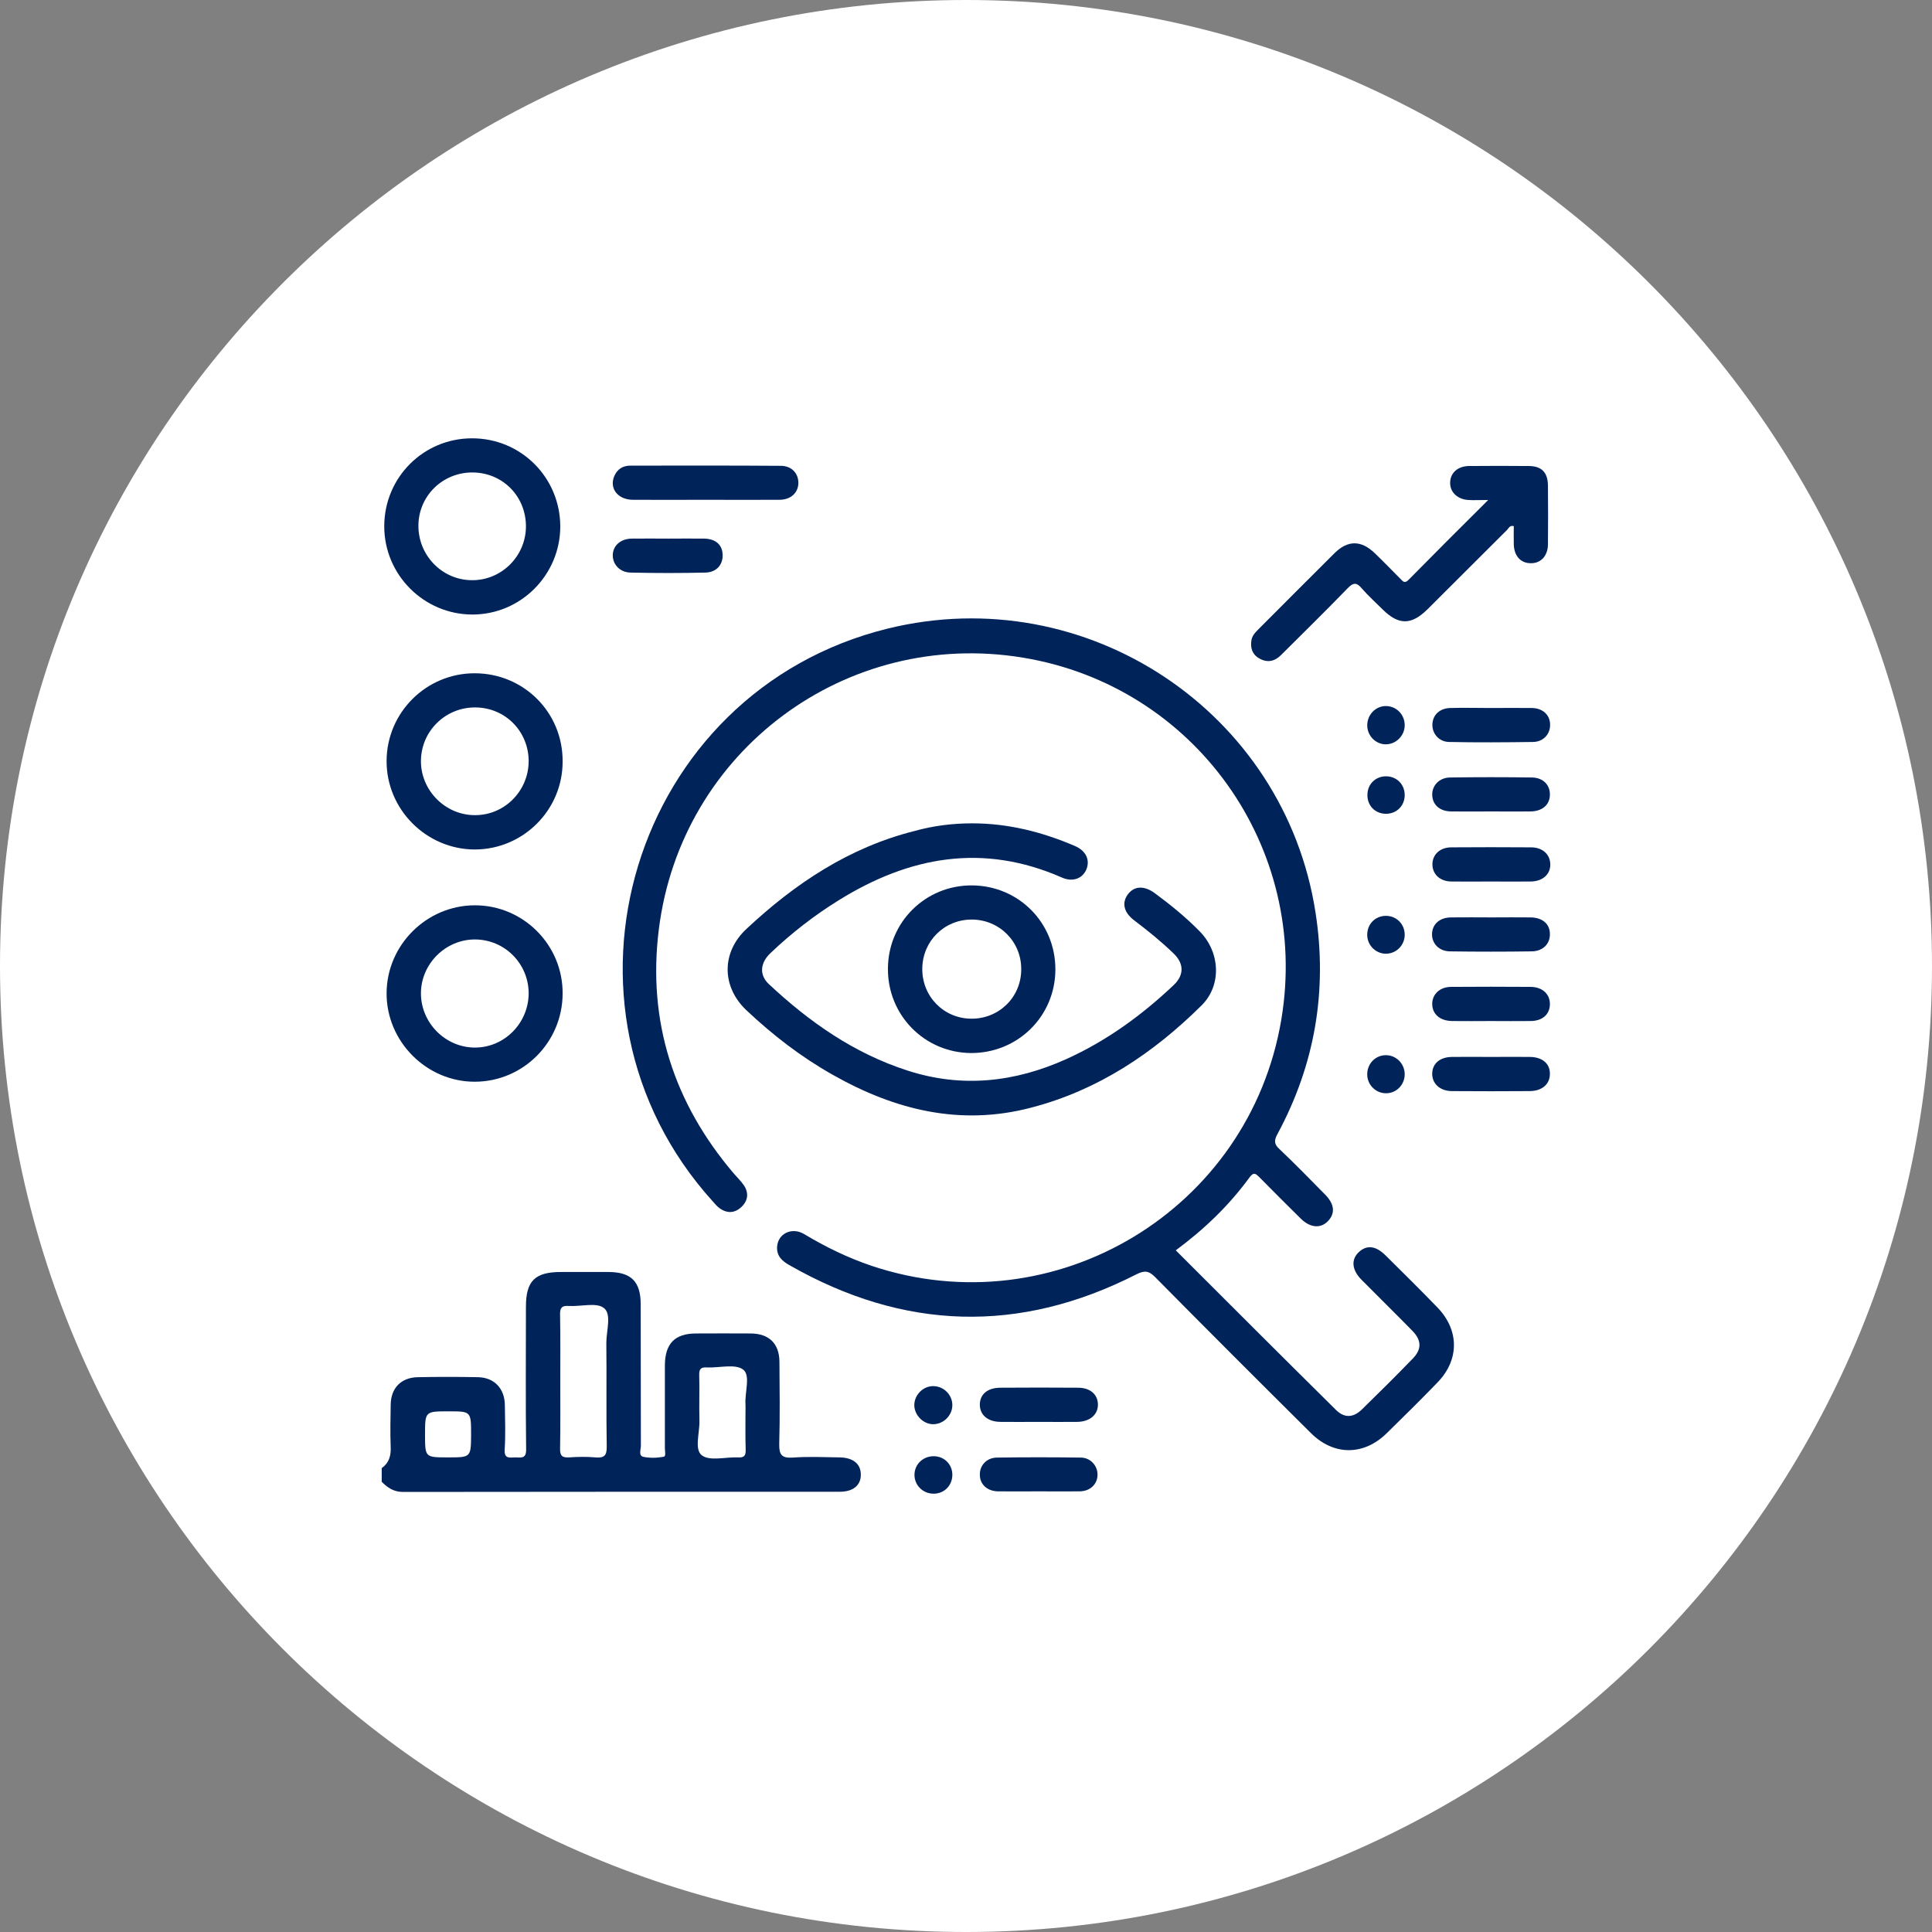 <?xml version="1.0" encoding="UTF-8"?>
<!-- Generator: Adobe Illustrator 28.1.0, SVG Export Plug-In . SVG Version: 6.00 Build 0)  -->
<svg xmlns="http://www.w3.org/2000/svg" xmlns:xlink="http://www.w3.org/1999/xlink" version="1.1" id="Layer_1" x="0px" y="0px" viewBox="0 0 99 99" style="enable-background:new 0 0 99 99;" xml:space="preserve">
<rect x="0" y="0" width="99" height="99" fill="#808080" stroke="none"/>
<style type="text/css">
	.st0{fill:#FFFFFF;}
	.st1{fill:#00235A;}
</style>
<path class="st0" d="M49.5,99L49.5,99C22.16,99,0,76.84,0,49.5v0C0,22.16,22.16,0,49.5,0h0C76.84,0,99,22.16,99,49.5v0  C99,76.84,76.84,99,49.5,99z"></path>
<g>
	<path class="st1" d="M60.25,64.07c2.76,2.76,5.47,5.47,8.2,8.17c0.43,0.43,0.89,0.42,1.34-0.02c0.88-0.86,1.75-1.72,2.6-2.6   c0.47-0.48,0.46-0.94-0.02-1.43c-0.86-0.88-1.74-1.74-2.6-2.61c-0.5-0.5-0.55-1.04-0.14-1.42c0.41-0.38,0.87-0.33,1.38,0.18   c0.89,0.88,1.77,1.75,2.64,2.65c1.13,1.16,1.14,2.69,0.01,3.85c-0.85,0.88-1.73,1.75-2.6,2.6c-1.18,1.16-2.72,1.16-3.89-0.01   c-2.67-2.65-5.33-5.31-7.97-7.98c-0.33-0.34-0.55-0.36-0.97-0.15c-6,3.06-11.92,2.87-17.76-0.46c-0.38-0.21-0.68-0.47-0.65-0.95   c0.04-0.68,0.76-1.03,1.39-0.65c1.1,0.66,2.25,1.22,3.47,1.63C54.06,68,64.03,62,65.66,52.23c1.47-8.81-4.44-17.08-13.24-18.53   c-9.06-1.5-17.52,4.77-18.66,13.92c-0.59,4.71,0.76,8.89,3.83,12.5c0.18,0.21,0.38,0.4,0.53,0.62c0.26,0.39,0.21,0.79-0.13,1.11   c-0.34,0.32-0.73,0.34-1.12,0.06c-0.12-0.09-0.23-0.21-0.33-0.33c-9.07-10-4.15-26.15,8.95-29.37c10.17-2.5,20.33,4.25,21.92,14.55   c0.62,4-0.03,7.79-1.95,11.35c-0.18,0.33-0.18,0.52,0.11,0.78c0.79,0.75,1.55,1.53,2.32,2.31c0.5,0.5,0.54,0.98,0.15,1.38   c-0.37,0.38-0.9,0.34-1.38-0.13c-0.71-0.7-1.41-1.4-2.11-2.11c-0.19-0.19-0.3-0.31-0.52-0.01C62.98,61.77,61.72,62.98,60.25,64.07z   "></path>
	<path class="st1" d="M49.82,42.19c1.84,0,3.58,0.44,5.26,1.16c0.58,0.25,0.79,0.73,0.58,1.22c-0.2,0.45-0.69,0.64-1.24,0.4   c-4.04-1.78-7.82-1.09-11.44,1.16c-1.26,0.78-2.43,1.69-3.5,2.71c-0.53,0.5-0.58,1.12-0.09,1.58c2.08,1.95,4.38,3.56,7.12,4.44   c2.78,0.9,5.49,0.6,8.13-0.59c2.06-0.93,3.86-2.24,5.5-3.79c0.54-0.51,0.54-1.1,0-1.62c-0.63-0.61-1.31-1.16-2.01-1.69   c-0.55-0.41-0.66-0.91-0.33-1.35c0.33-0.43,0.84-0.45,1.39-0.04c0.8,0.59,1.57,1.22,2.27,1.93c1.06,1.06,1.16,2.76,0.12,3.8   c-2.48,2.46-5.32,4.36-8.75,5.25c-3.62,0.95-6.97,0.12-10.15-1.68c-1.62-0.91-3.08-2.04-4.43-3.31c-1.28-1.21-1.29-2.97,0-4.17   c2.49-2.33,5.27-4.18,8.62-5.02C47.84,42.31,48.82,42.19,49.82,42.19z"></path>
	<path class="st1" d="M76.26,25.62c-0.45,0-0.74,0.02-1.03,0c-0.57-0.04-0.95-0.43-0.92-0.92c0.02-0.48,0.4-0.81,0.95-0.82   c1.03-0.01,2.06-0.01,3.1,0c0.64,0.01,0.95,0.33,0.96,0.99c0.01,1.01,0.01,2.02,0,3.04c-0.01,0.58-0.37,0.96-0.88,0.95   c-0.52,0-0.85-0.37-0.87-0.96c-0.01-0.31,0-0.62,0-0.94c-0.22-0.06-0.27,0.13-0.37,0.22c-1.35,1.34-2.7,2.7-4.05,4.04   c-0.83,0.82-1.48,0.82-2.3,0.01c-0.36-0.36-0.74-0.7-1.07-1.08c-0.26-0.31-0.43-0.31-0.72-0.01c-1.12,1.16-2.28,2.29-3.42,3.43   c-0.33,0.33-0.71,0.4-1.11,0.17c-0.37-0.21-0.47-0.55-0.4-0.95c0.04-0.22,0.19-0.38,0.34-0.53c1.31-1.31,2.61-2.62,3.92-3.92   c0.68-0.67,1.36-0.66,2.05,0c0.45,0.43,0.88,0.88,1.32,1.32c0.12,0.12,0.21,0.26,0.41,0.06C73.49,28.38,74.82,27.05,76.26,25.62z"></path>
	<path class="st1" d="M36.15,25.61c-1.24,0-2.49,0.01-3.73,0c-0.78-0.01-1.21-0.6-0.94-1.22c0.16-0.36,0.44-0.53,0.83-0.53   c2.57,0,5.13-0.01,7.7,0.01c0.55,0,0.9,0.38,0.9,0.87c0,0.5-0.38,0.87-0.97,0.87C38.68,25.62,37.42,25.61,36.15,25.61z"></path>
	<path class="st1" d="M76.39,52.32c-0.66,0-1.32,0.01-1.98,0c-0.63-0.01-1.02-0.36-1.02-0.88c0-0.49,0.39-0.87,0.97-0.87   c1.36-0.01,2.72-0.01,4.08,0c0.62,0.01,1,0.39,0.98,0.92c-0.02,0.5-0.39,0.83-1,0.83C77.75,52.33,77.07,52.32,76.39,52.32z"></path>
	<path class="st1" d="M76.4,45.17c-0.68,0-1.36,0.01-2.04,0c-0.58-0.01-0.96-0.38-0.96-0.88c0-0.5,0.39-0.87,0.97-0.87   c1.36-0.01,2.72-0.01,4.08,0c0.59,0,0.97,0.35,0.99,0.85c0.02,0.52-0.38,0.89-0.99,0.9C77.76,45.18,77.08,45.17,76.4,45.17z"></path>
	<path class="st1" d="M53.24,76.42c-0.7,0-1.4,0.01-2.1,0c-0.55-0.01-0.92-0.35-0.93-0.83c-0.02-0.48,0.33-0.89,0.87-0.9   c1.44-0.02,2.88-0.02,4.31,0c0.5,0.01,0.85,0.42,0.85,0.87c0,0.48-0.36,0.85-0.91,0.86C54.64,76.43,53.94,76.42,53.24,76.42z"></path>
	<path class="st1" d="M76.43,54.16c0.66,0,1.32-0.01,1.98,0c0.63,0.01,1.02,0.35,1.01,0.87c0,0.52-0.39,0.87-1.02,0.88   c-1.34,0.01-2.68,0.01-4.02,0c-0.61-0.01-1.01-0.4-0.99-0.92c0.02-0.5,0.4-0.82,1-0.83C75.07,54.15,75.75,54.16,76.43,54.16z"></path>
	<path class="st1" d="M76.4,36.28c0.7,0,1.4-0.01,2.1,0c0.55,0.01,0.92,0.35,0.93,0.83c0.02,0.49-0.33,0.9-0.87,0.91   c-1.44,0.02-2.88,0.03-4.31,0c-0.53-0.01-0.88-0.45-0.85-0.93c0.03-0.47,0.38-0.79,0.9-0.81C75,36.26,75.7,36.28,76.4,36.28z"></path>
	<path class="st1" d="M53.23,72.86c-0.66,0-1.32,0.01-1.98,0c-0.66-0.01-1.06-0.38-1.04-0.92c0.02-0.51,0.41-0.83,1.06-0.83   c1.32-0.01,2.64-0.01,3.97,0c0.63,0,1.02,0.35,1.02,0.87c0,0.51-0.41,0.86-1.03,0.88C54.56,72.87,53.9,72.86,53.23,72.86z"></path>
	<path class="st1" d="M76.45,41.58c-0.7,0-1.4,0.01-2.1,0c-0.59-0.01-0.96-0.36-0.96-0.87c0-0.47,0.37-0.86,0.91-0.87   c1.4-0.02,2.8-0.02,4.2,0c0.59,0.01,0.94,0.4,0.92,0.91c-0.02,0.5-0.39,0.82-0.99,0.83C77.77,41.59,77.11,41.58,76.45,41.58z"></path>
	<path class="st1" d="M76.45,47.01c0.66,0,1.32-0.01,1.98,0c0.61,0.01,0.98,0.33,0.99,0.83c0.02,0.51-0.34,0.9-0.93,0.91   c-1.4,0.02-2.8,0.02-4.2,0c-0.55-0.01-0.91-0.4-0.91-0.87c0-0.5,0.37-0.86,0.96-0.87C75.05,47,75.75,47.01,76.45,47.01z"></path>
	<path class="st1" d="M34.24,27.6c0.62,0,1.24-0.01,1.87,0c0.58,0.02,0.91,0.33,0.92,0.84c0.01,0.5-0.31,0.88-0.87,0.9   c-1.28,0.03-2.57,0.03-3.85,0c-0.54-0.01-0.91-0.41-0.91-0.88c0-0.49,0.39-0.85,0.97-0.86C32.99,27.59,33.61,27.6,34.24,27.6z"></path>
	<path class="st1" d="M48.8,72.02c-0.01,0.52-0.46,0.96-0.98,0.96c-0.51,0-0.96-0.46-0.97-0.97c0-0.54,0.47-1.01,1.01-0.98   C48.39,71.05,48.81,71.5,48.8,72.02z"></path>
	<path class="st1" d="M71.98,55.03c0.01,0.53-0.4,0.98-0.93,0.99c-0.52,0.02-0.97-0.4-0.99-0.93c-0.02-0.56,0.4-1.02,0.96-1.02   C71.54,54.07,71.97,54.5,71.98,55.03z"></path>
	<path class="st1" d="M71.01,38.14c-0.52,0-0.95-0.44-0.95-0.97c0-0.56,0.45-1.01,0.99-0.99c0.53,0.02,0.94,0.46,0.93,1   C71.97,37.71,71.53,38.14,71.01,38.14z"></path>
	<path class="st1" d="M48.8,75.59c-0.01,0.54-0.42,0.95-0.96,0.95c-0.56,0-1-0.45-0.98-1c0.02-0.53,0.46-0.93,1-0.92   C48.4,74.63,48.81,75.05,48.8,75.59z"></path>
	<path class="st1" d="M71.98,47.88c0.01,0.53-0.4,0.97-0.93,0.99c-0.52,0.02-0.97-0.4-0.99-0.93c-0.02-0.57,0.4-1.01,0.96-1.01   C71.55,46.93,71.97,47.34,71.98,47.88z"></path>
	<path class="st1" d="M71.98,40.74c0,0.54-0.4,0.95-0.94,0.96c-0.57,0.01-0.99-0.42-0.97-0.99c0.01-0.54,0.43-0.94,0.97-0.93   C71.57,39.79,71.98,40.19,71.98,40.74z"></path>
	<path class="st1" d="M43.02,74.68c-0.8-0.01-1.6-0.05-2.4,0.01c-0.59,0.04-0.7-0.17-0.69-0.71c0.04-1.4,0.02-2.81,0.01-4.21   c-0.01-0.93-0.54-1.43-1.46-1.44c-0.94-0.01-1.87,0-2.81,0c-1.09,0-1.59,0.52-1.6,1.62c0,1.42,0,2.84,0,4.27   c0,0.15,0.07,0.41-0.07,0.43c-0.34,0.06-0.71,0.07-1.04,0c-0.25-0.06-0.12-0.37-0.12-0.57c-0.01-2.42,0-4.83-0.01-7.25   c0-1.16-0.49-1.64-1.63-1.65c-0.82,0-1.64,0-2.46,0c-1.33,0-1.79,0.46-1.79,1.78c0,2.44-0.02,4.87,0.01,7.31   c0.01,0.5-0.27,0.41-0.55,0.41c-0.28,0-0.58,0.1-0.55-0.4c0.05-0.76,0.02-1.52,0.01-2.28c-0.01-0.85-0.54-1.41-1.37-1.43   c-1.03-0.02-2.07-0.02-3.1,0c-0.85,0.02-1.37,0.56-1.38,1.41c-0.01,0.72-0.03,1.44,0,2.16c0.02,0.45-0.08,0.82-0.46,1.09   c0,0.23,0,0.47,0,0.7c0.3,0.3,0.61,0.52,1.09,0.52c7.46-0.01,14.93-0.01,22.39-0.01c0.68,0,1.08-0.34,1.07-0.88   C44.11,75.01,43.71,74.69,43.02,74.68z M22.95,74.68c-1.17,0-1.17,0-1.17-1.17c0-1.19,0-1.19,1.22-1.19c1.14,0,1.14,0,1.14,1.21   C24.13,74.68,24.13,74.68,22.95,74.68z M31.09,74.12c0.01,0.48-0.14,0.6-0.59,0.56c-0.44-0.04-0.9-0.03-1.34,0   c-0.36,0.02-0.47-0.09-0.46-0.45c0.02-1.15,0.01-2.3,0.01-3.45c0-1.13,0.01-2.26-0.01-3.39c-0.01-0.33,0.05-0.5,0.44-0.47   c0.62,0.04,1.43-0.2,1.81,0.11c0.4,0.32,0.12,1.16,0.12,1.78C31.09,70.58,31.06,72.35,31.09,74.12z M38.2,71.95   c0.01,0.14,0,0.27,0,0.41c0,0.64-0.01,1.28,0.01,1.92c0.01,0.29-0.06,0.42-0.38,0.4c-0.64-0.03-1.46,0.21-1.87-0.11   c-0.39-0.3-0.1-1.16-0.12-1.78c-0.02-0.78,0.01-1.56-0.01-2.33c-0.01-0.3,0.08-0.41,0.39-0.39c0.64,0.03,1.45-0.2,1.86,0.11   C38.47,70.47,38.16,71.34,38.2,71.95z"></path>
	<path class="st1" d="M24.32,46.39c-2.47,0.01-4.5,2.04-4.51,4.5c-0.01,2.48,2.05,4.55,4.53,4.54c2.47-0.01,4.48-2.02,4.49-4.51   C28.85,48.42,26.81,46.38,24.32,46.39z M24.32,53.68c-1.5-0.01-2.74-1.26-2.75-2.76c-0.01-1.52,1.26-2.79,2.78-2.78   c1.51,0.01,2.73,1.23,2.74,2.75C27.09,52.43,25.84,53.69,24.32,53.68z"></path>
	<path class="st1" d="M24.32,34.5c-2.48,0-4.5,2.01-4.51,4.49c-0.01,2.49,2.04,4.54,4.53,4.54c2.47-0.01,4.49-2.02,4.49-4.5   C28.85,36.51,26.84,34.5,24.32,34.5z M24.33,41.77c-1.52,0-2.78-1.28-2.76-2.8c0.02-1.51,1.25-2.72,2.77-2.72   c1.55,0,2.76,1.23,2.75,2.78C27.07,40.55,25.84,41.78,24.33,41.77z"></path>
	<path class="st1" d="M24.19,22.46c-2.49,0-4.49,2-4.5,4.49c-0.01,2.5,2.03,4.54,4.52,4.54c2.47,0,4.49-2.02,4.5-4.5   C28.71,24.47,26.7,22.46,24.19,22.46z M24.17,29.73c-1.52-0.01-2.75-1.28-2.73-2.82c0.02-1.51,1.25-2.71,2.78-2.7   c1.55,0.01,2.75,1.24,2.73,2.8C26.93,28.52,25.68,29.75,24.17,29.73z"></path>
	<path class="st1" d="M49.8,45.37c-2.37-0.01-4.28,1.87-4.3,4.24c-0.03,2.4,1.87,4.33,4.25,4.35c2.4,0.01,4.32-1.88,4.33-4.27   C54.09,47.29,52.2,45.38,49.8,45.37z M49.77,52.2c-1.42-0.01-2.53-1.15-2.51-2.58c0.02-1.4,1.13-2.5,2.53-2.5   c1.42,0,2.55,1.13,2.54,2.55C52.33,51.1,51.19,52.21,49.77,52.2z"></path>
</g>
</svg>
